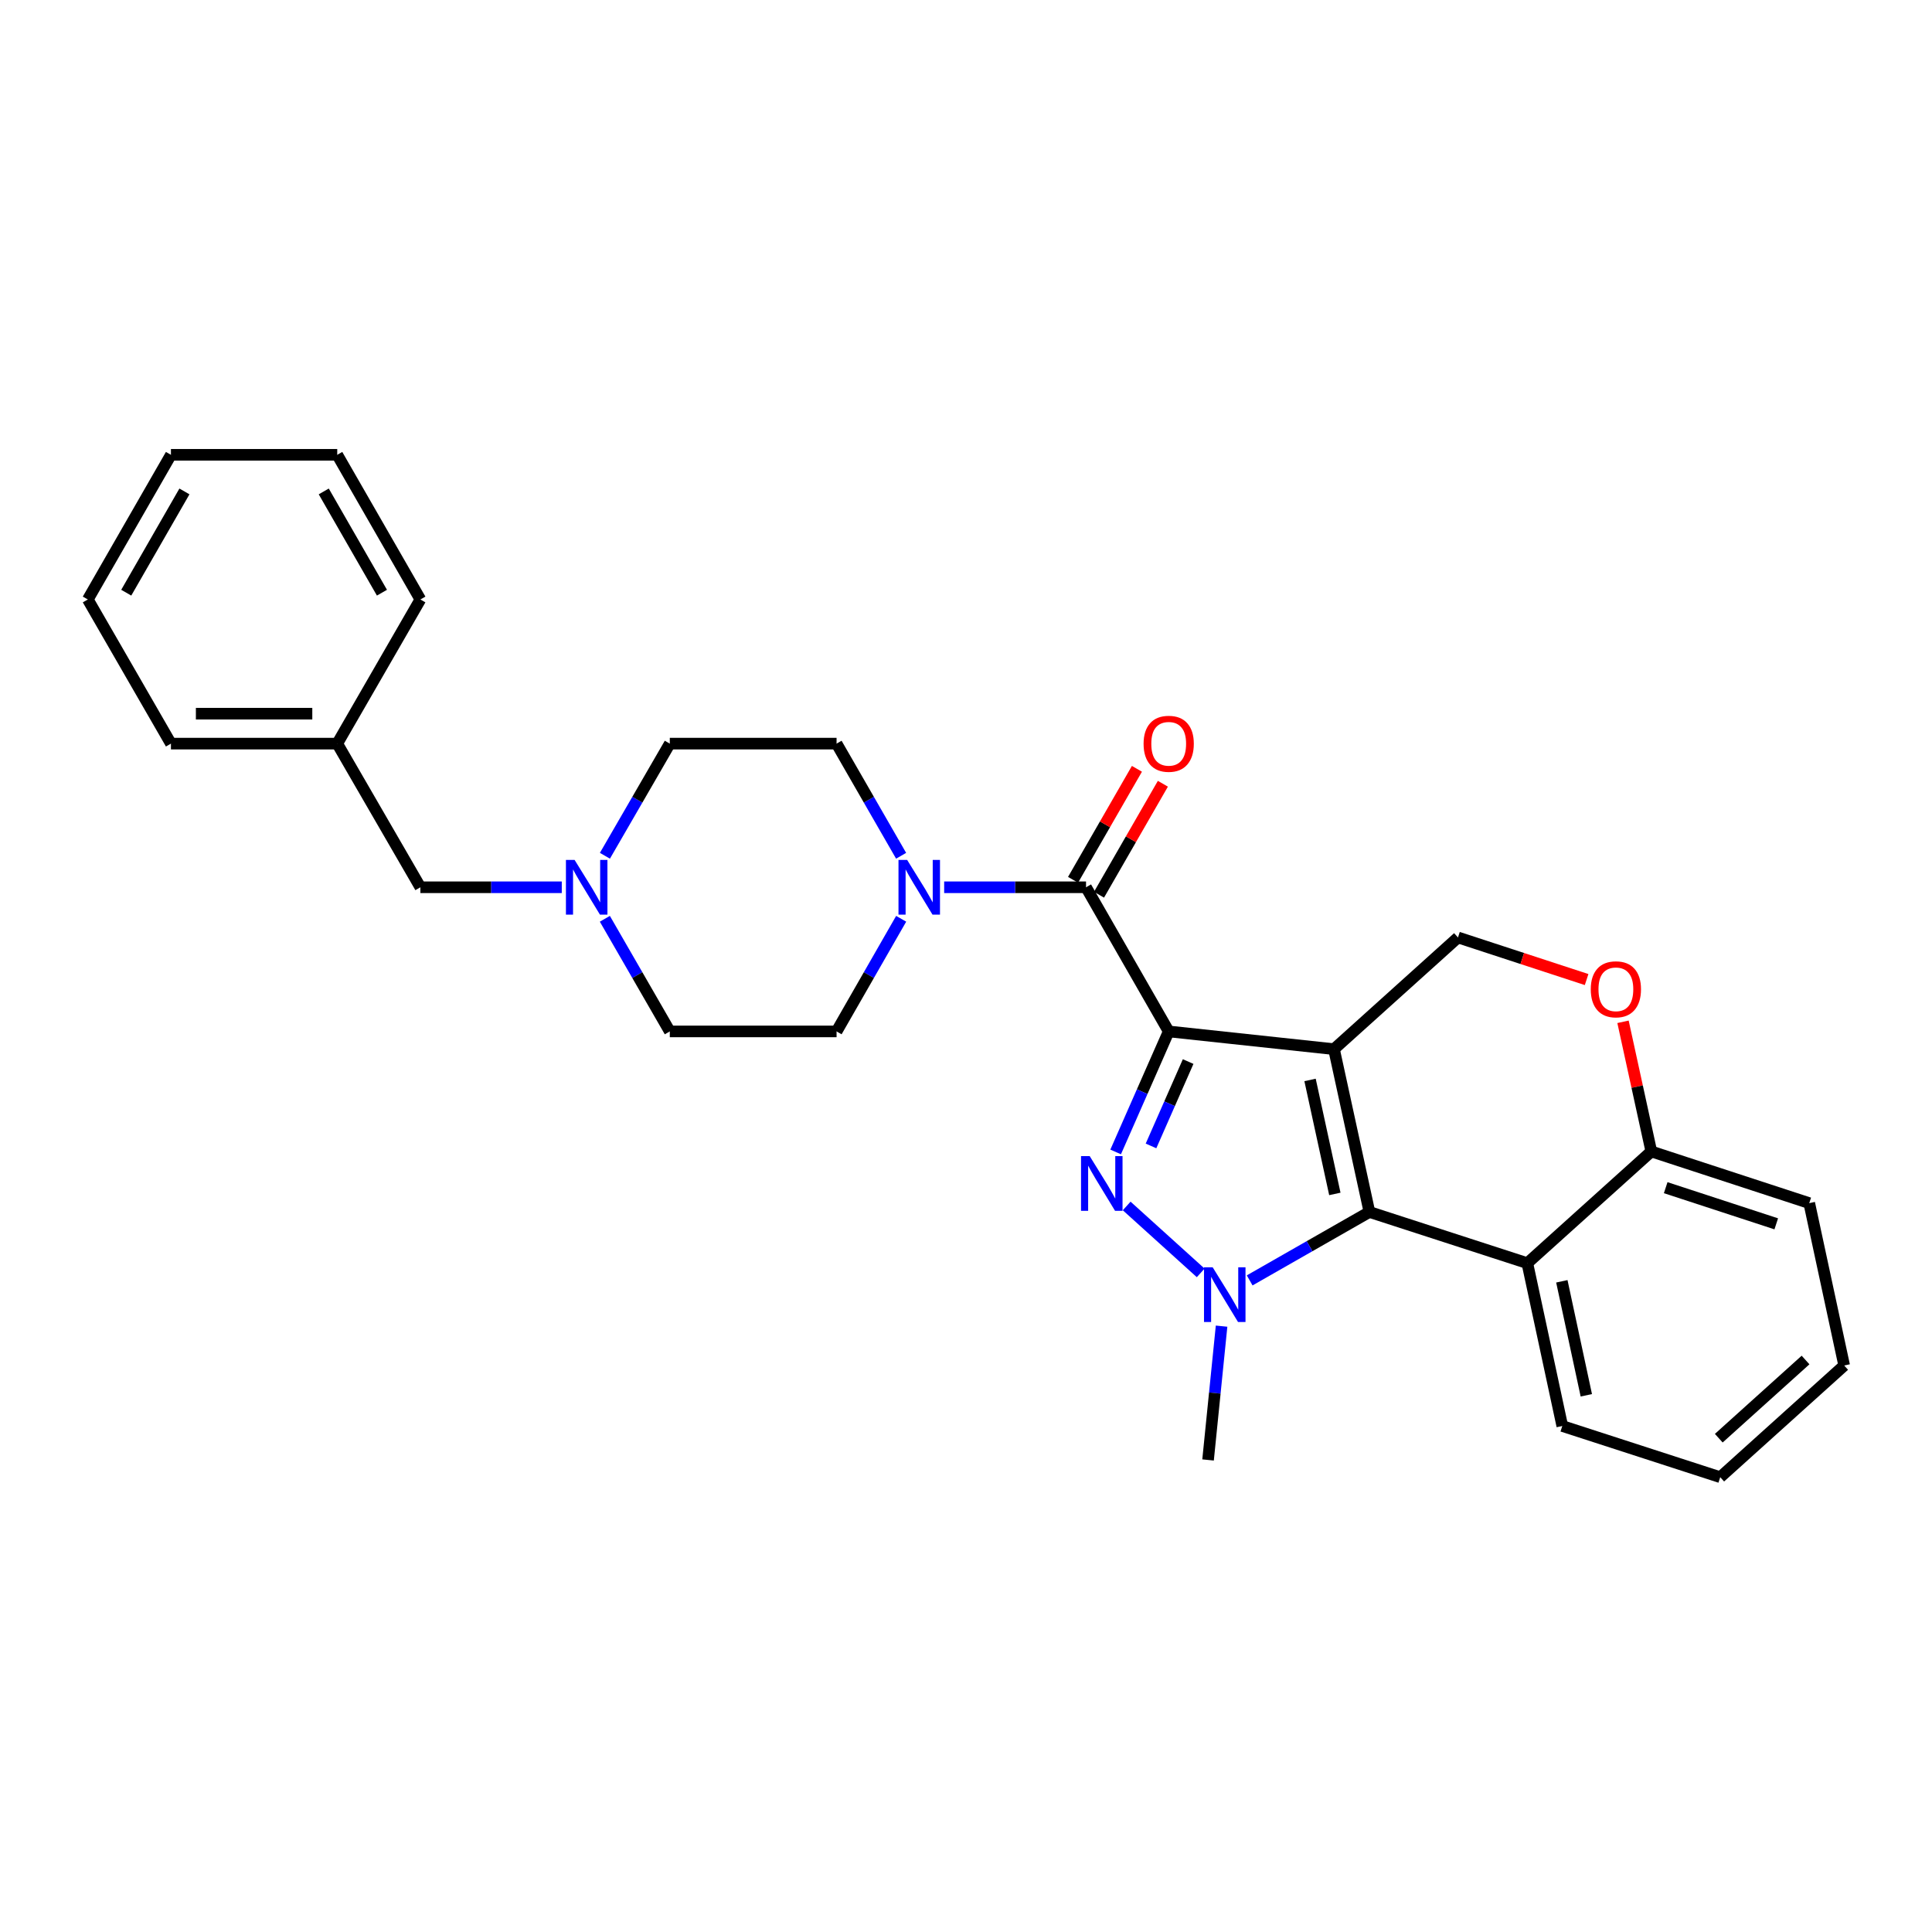 <?xml version='1.0' encoding='iso-8859-1'?>
<svg version='1.1' baseProfile='full'
              xmlns='http://www.w3.org/2000/svg'
                      xmlns:rdkit='http://www.rdkit.org/xml'
                      xmlns:xlink='http://www.w3.org/1999/xlink'
                  xml:space='preserve'
width='1000px' height='1000px' viewBox='0 0 1000 1000'>
<!-- END OF HEADER -->
<rect style='opacity:1.0;fill:#FFFFFF;stroke:none' width='1000' height='1000' x='0' y='0'> </rect>
<path class='bond-0' d='M 604.917,533.862 L 690.471,543.04' style='fill:none;fill-rule:evenodd;stroke:#000000;stroke-width:6px;stroke-linecap:butt;stroke-linejoin:miter;stroke-opacity:1' />
<path class='bond-1' d='M 604.917,533.862 L 591.188,565.053' style='fill:none;fill-rule:evenodd;stroke:#000000;stroke-width:6px;stroke-linecap:butt;stroke-linejoin:miter;stroke-opacity:1' />
<path class='bond-1' d='M 591.188,565.053 L 577.459,596.244' style='fill:none;fill-rule:evenodd;stroke:#0000FF;stroke-width:6px;stroke-linecap:butt;stroke-linejoin:miter;stroke-opacity:1' />
<path class='bond-1' d='M 614.982,549.462 L 605.372,571.296' style='fill:none;fill-rule:evenodd;stroke:#000000;stroke-width:6px;stroke-linecap:butt;stroke-linejoin:miter;stroke-opacity:1' />
<path class='bond-1' d='M 605.372,571.296 L 595.762,593.13' style='fill:none;fill-rule:evenodd;stroke:#0000FF;stroke-width:6px;stroke-linecap:butt;stroke-linejoin:miter;stroke-opacity:1' />
<path class='bond-4' d='M 604.917,533.862 L 562.127,459.251' style='fill:none;fill-rule:evenodd;stroke:#000000;stroke-width:6px;stroke-linecap:butt;stroke-linejoin:miter;stroke-opacity:1' />
<path class='bond-2' d='M 690.471,543.04 L 708.809,627.319' style='fill:none;fill-rule:evenodd;stroke:#000000;stroke-width:6px;stroke-linecap:butt;stroke-linejoin:miter;stroke-opacity:1' />
<path class='bond-2' d='M 678.079,558.976 L 690.916,617.972' style='fill:none;fill-rule:evenodd;stroke:#000000;stroke-width:6px;stroke-linecap:butt;stroke-linejoin:miter;stroke-opacity:1' />
<path class='bond-7' d='M 690.471,543.04 L 754.647,485.226' style='fill:none;fill-rule:evenodd;stroke:#000000;stroke-width:6px;stroke-linecap:butt;stroke-linejoin:miter;stroke-opacity:1' />
<path class='bond-3' d='M 583.166,624.203 L 621.48,658.844' style='fill:none;fill-rule:evenodd;stroke:#0000FF;stroke-width:6px;stroke-linecap:butt;stroke-linejoin:miter;stroke-opacity:1' />
<path class='bond-5' d='M 708.809,627.319 L 790.541,653.811' style='fill:none;fill-rule:evenodd;stroke:#000000;stroke-width:6px;stroke-linecap:butt;stroke-linejoin:miter;stroke-opacity:1' />
<path class='bond-28' d='M 708.809,627.319 L 677.818,645.026' style='fill:none;fill-rule:evenodd;stroke:#000000;stroke-width:6px;stroke-linecap:butt;stroke-linejoin:miter;stroke-opacity:1' />
<path class='bond-28' d='M 677.818,645.026 L 646.827,662.732' style='fill:none;fill-rule:evenodd;stroke:#0000FF;stroke-width:6px;stroke-linecap:butt;stroke-linejoin:miter;stroke-opacity:1' />
<path class='bond-17' d='M 632.284,686.411 L 628.786,721.041' style='fill:none;fill-rule:evenodd;stroke:#0000FF;stroke-width:6px;stroke-linecap:butt;stroke-linejoin:miter;stroke-opacity:1' />
<path class='bond-17' d='M 628.786,721.041 L 625.287,755.672' style='fill:none;fill-rule:evenodd;stroke:#000000;stroke-width:6px;stroke-linecap:butt;stroke-linejoin:miter;stroke-opacity:1' />
<path class='bond-6' d='M 562.127,459.251 L 525.412,459.251' style='fill:none;fill-rule:evenodd;stroke:#000000;stroke-width:6px;stroke-linecap:butt;stroke-linejoin:miter;stroke-opacity:1' />
<path class='bond-6' d='M 525.412,459.251 L 488.697,459.251' style='fill:none;fill-rule:evenodd;stroke:#0000FF;stroke-width:6px;stroke-linecap:butt;stroke-linejoin:miter;stroke-opacity:1' />
<path class='bond-11' d='M 568.843,463.116 L 585.374,434.392' style='fill:none;fill-rule:evenodd;stroke:#000000;stroke-width:6px;stroke-linecap:butt;stroke-linejoin:miter;stroke-opacity:1' />
<path class='bond-11' d='M 585.374,434.392 L 601.904,405.668' style='fill:none;fill-rule:evenodd;stroke:#FF0000;stroke-width:6px;stroke-linecap:butt;stroke-linejoin:miter;stroke-opacity:1' />
<path class='bond-11' d='M 555.411,455.386 L 571.942,426.662' style='fill:none;fill-rule:evenodd;stroke:#000000;stroke-width:6px;stroke-linecap:butt;stroke-linejoin:miter;stroke-opacity:1' />
<path class='bond-11' d='M 571.942,426.662 L 588.472,397.938' style='fill:none;fill-rule:evenodd;stroke:#FF0000;stroke-width:6px;stroke-linecap:butt;stroke-linejoin:miter;stroke-opacity:1' />
<path class='bond-18' d='M 790.541,653.811 L 808.638,738.099' style='fill:none;fill-rule:evenodd;stroke:#000000;stroke-width:6px;stroke-linecap:butt;stroke-linejoin:miter;stroke-opacity:1' />
<path class='bond-18' d='M 808.407,663.201 L 821.075,722.203' style='fill:none;fill-rule:evenodd;stroke:#000000;stroke-width:6px;stroke-linecap:butt;stroke-linejoin:miter;stroke-opacity:1' />
<path class='bond-30' d='M 790.541,653.811 L 854.717,595.997' style='fill:none;fill-rule:evenodd;stroke:#000000;stroke-width:6px;stroke-linecap:butt;stroke-linejoin:miter;stroke-opacity:1' />
<path class='bond-12' d='M 466.415,442.946 L 449.712,413.922' style='fill:none;fill-rule:evenodd;stroke:#0000FF;stroke-width:6px;stroke-linecap:butt;stroke-linejoin:miter;stroke-opacity:1' />
<path class='bond-12' d='M 449.712,413.922 L 433.008,384.898' style='fill:none;fill-rule:evenodd;stroke:#000000;stroke-width:6px;stroke-linecap:butt;stroke-linejoin:miter;stroke-opacity:1' />
<path class='bond-13' d='M 466.444,475.561 L 449.726,504.711' style='fill:none;fill-rule:evenodd;stroke:#0000FF;stroke-width:6px;stroke-linecap:butt;stroke-linejoin:miter;stroke-opacity:1' />
<path class='bond-13' d='M 449.726,504.711 L 433.008,533.862' style='fill:none;fill-rule:evenodd;stroke:#000000;stroke-width:6px;stroke-linecap:butt;stroke-linejoin:miter;stroke-opacity:1' />
<path class='bond-8' d='M 754.647,485.226 L 787.938,496.122' style='fill:none;fill-rule:evenodd;stroke:#000000;stroke-width:6px;stroke-linecap:butt;stroke-linejoin:miter;stroke-opacity:1' />
<path class='bond-8' d='M 787.938,496.122 L 821.228,507.018' style='fill:none;fill-rule:evenodd;stroke:#FF0000;stroke-width:6px;stroke-linecap:butt;stroke-linejoin:miter;stroke-opacity:1' />
<path class='bond-10' d='M 840.069,528.886 L 847.393,562.442' style='fill:none;fill-rule:evenodd;stroke:#FF0000;stroke-width:6px;stroke-linecap:butt;stroke-linejoin:miter;stroke-opacity:1' />
<path class='bond-10' d='M 847.393,562.442 L 854.717,595.997' style='fill:none;fill-rule:evenodd;stroke:#000000;stroke-width:6px;stroke-linecap:butt;stroke-linejoin:miter;stroke-opacity:1' />
<path class='bond-9' d='M 313.072,475.564 L 329.88,504.713' style='fill:none;fill-rule:evenodd;stroke:#0000FF;stroke-width:6px;stroke-linecap:butt;stroke-linejoin:miter;stroke-opacity:1' />
<path class='bond-9' d='M 329.88,504.713 L 346.688,533.862' style='fill:none;fill-rule:evenodd;stroke:#000000;stroke-width:6px;stroke-linecap:butt;stroke-linejoin:miter;stroke-opacity:1' />
<path class='bond-14' d='M 290.774,459.251 L 254.18,459.251' style='fill:none;fill-rule:evenodd;stroke:#0000FF;stroke-width:6px;stroke-linecap:butt;stroke-linejoin:miter;stroke-opacity:1' />
<path class='bond-14' d='M 254.18,459.251 L 217.587,459.251' style='fill:none;fill-rule:evenodd;stroke:#000000;stroke-width:6px;stroke-linecap:butt;stroke-linejoin:miter;stroke-opacity:1' />
<path class='bond-29' d='M 313.102,442.943 L 329.895,413.92' style='fill:none;fill-rule:evenodd;stroke:#0000FF;stroke-width:6px;stroke-linecap:butt;stroke-linejoin:miter;stroke-opacity:1' />
<path class='bond-29' d='M 329.895,413.92 L 346.688,384.898' style='fill:none;fill-rule:evenodd;stroke:#000000;stroke-width:6px;stroke-linecap:butt;stroke-linejoin:miter;stroke-opacity:1' />
<path class='bond-20' d='M 854.717,595.997 L 936.465,622.739' style='fill:none;fill-rule:evenodd;stroke:#000000;stroke-width:6px;stroke-linecap:butt;stroke-linejoin:miter;stroke-opacity:1' />
<path class='bond-20' d='M 862.161,614.738 L 919.385,633.457' style='fill:none;fill-rule:evenodd;stroke:#000000;stroke-width:6px;stroke-linecap:butt;stroke-linejoin:miter;stroke-opacity:1' />
<path class='bond-16' d='M 433.008,384.898 L 346.688,384.898' style='fill:none;fill-rule:evenodd;stroke:#000000;stroke-width:6px;stroke-linecap:butt;stroke-linejoin:miter;stroke-opacity:1' />
<path class='bond-15' d='M 433.008,533.862 L 346.688,533.862' style='fill:none;fill-rule:evenodd;stroke:#000000;stroke-width:6px;stroke-linecap:butt;stroke-linejoin:miter;stroke-opacity:1' />
<path class='bond-19' d='M 217.587,459.251 L 174.556,384.898' style='fill:none;fill-rule:evenodd;stroke:#000000;stroke-width:6px;stroke-linecap:butt;stroke-linejoin:miter;stroke-opacity:1' />
<path class='bond-23' d='M 808.638,738.099 L 890.386,764.591' style='fill:none;fill-rule:evenodd;stroke:#000000;stroke-width:6px;stroke-linecap:butt;stroke-linejoin:miter;stroke-opacity:1' />
<path class='bond-21' d='M 174.556,384.898 L 88.477,384.898' style='fill:none;fill-rule:evenodd;stroke:#000000;stroke-width:6px;stroke-linecap:butt;stroke-linejoin:miter;stroke-opacity:1' />
<path class='bond-21' d='M 161.644,369.401 L 101.389,369.401' style='fill:none;fill-rule:evenodd;stroke:#000000;stroke-width:6px;stroke-linecap:butt;stroke-linejoin:miter;stroke-opacity:1' />
<path class='bond-22' d='M 174.556,384.898 L 217.587,310.287' style='fill:none;fill-rule:evenodd;stroke:#000000;stroke-width:6px;stroke-linecap:butt;stroke-linejoin:miter;stroke-opacity:1' />
<path class='bond-24' d='M 936.465,622.739 L 954.545,706.778' style='fill:none;fill-rule:evenodd;stroke:#000000;stroke-width:6px;stroke-linecap:butt;stroke-linejoin:miter;stroke-opacity:1' />
<path class='bond-25' d='M 88.477,384.898 L 45.455,310.287' style='fill:none;fill-rule:evenodd;stroke:#000000;stroke-width:6px;stroke-linecap:butt;stroke-linejoin:miter;stroke-opacity:1' />
<path class='bond-26' d='M 217.587,310.287 L 174.556,235.409' style='fill:none;fill-rule:evenodd;stroke:#000000;stroke-width:6px;stroke-linecap:butt;stroke-linejoin:miter;stroke-opacity:1' />
<path class='bond-26' d='M 197.696,306.777 L 167.574,254.362' style='fill:none;fill-rule:evenodd;stroke:#000000;stroke-width:6px;stroke-linecap:butt;stroke-linejoin:miter;stroke-opacity:1' />
<path class='bond-31' d='M 890.386,764.591 L 954.545,706.778' style='fill:none;fill-rule:evenodd;stroke:#000000;stroke-width:6px;stroke-linecap:butt;stroke-linejoin:miter;stroke-opacity:1' />
<path class='bond-31' d='M 889.636,744.406 L 934.547,703.937' style='fill:none;fill-rule:evenodd;stroke:#000000;stroke-width:6px;stroke-linecap:butt;stroke-linejoin:miter;stroke-opacity:1' />
<path class='bond-32' d='M 45.455,310.287 L 88.477,235.409' style='fill:none;fill-rule:evenodd;stroke:#000000;stroke-width:6px;stroke-linecap:butt;stroke-linejoin:miter;stroke-opacity:1' />
<path class='bond-32' d='M 65.345,306.776 L 95.461,254.361' style='fill:none;fill-rule:evenodd;stroke:#000000;stroke-width:6px;stroke-linecap:butt;stroke-linejoin:miter;stroke-opacity:1' />
<path class='bond-27' d='M 174.556,235.409 L 88.477,235.409' style='fill:none;fill-rule:evenodd;stroke:#000000;stroke-width:6px;stroke-linecap:butt;stroke-linejoin:miter;stroke-opacity:1' />
<path  class='atom-2' d='M 564.02 598.394
L 573.3 613.394
Q 574.22 614.874, 575.7 617.554
Q 577.18 620.234, 577.26 620.394
L 577.26 598.394
L 581.02 598.394
L 581.02 626.714
L 577.14 626.714
L 567.18 610.314
Q 566.02 608.394, 564.78 606.194
Q 563.58 603.994, 563.22 603.314
L 563.22 626.714
L 559.54 626.714
L 559.54 598.394
L 564.02 598.394
' fill='#0000FF'/>
<path  class='atom-4' d='M 627.671 655.94
L 636.951 670.94
Q 637.871 672.42, 639.351 675.1
Q 640.831 677.78, 640.911 677.94
L 640.911 655.94
L 644.671 655.94
L 644.671 684.26
L 640.791 684.26
L 630.831 667.86
Q 629.671 665.94, 628.431 663.74
Q 627.231 661.54, 626.871 660.86
L 626.871 684.26
L 623.191 684.26
L 623.191 655.94
L 627.671 655.94
' fill='#0000FF'/>
<path  class='atom-7' d='M 469.538 445.091
L 478.818 460.091
Q 479.738 461.571, 481.218 464.251
Q 482.698 466.931, 482.778 467.091
L 482.778 445.091
L 486.538 445.091
L 486.538 473.411
L 482.658 473.411
L 472.698 457.011
Q 471.538 455.091, 470.298 452.891
Q 469.098 450.691, 468.738 450.011
L 468.738 473.411
L 465.058 473.411
L 465.058 445.091
L 469.538 445.091
' fill='#0000FF'/>
<path  class='atom-9' d='M 823.378 512.056
Q 823.378 505.256, 826.738 501.456
Q 830.098 497.656, 836.378 497.656
Q 842.658 497.656, 846.018 501.456
Q 849.378 505.256, 849.378 512.056
Q 849.378 518.936, 845.978 522.856
Q 842.578 526.736, 836.378 526.736
Q 830.138 526.736, 826.738 522.856
Q 823.378 518.976, 823.378 512.056
M 836.378 523.536
Q 840.698 523.536, 843.018 520.656
Q 845.378 517.736, 845.378 512.056
Q 845.378 506.496, 843.018 503.696
Q 840.698 500.856, 836.378 500.856
Q 832.058 500.856, 829.698 503.656
Q 827.378 506.456, 827.378 512.056
Q 827.378 517.776, 829.698 520.656
Q 832.058 523.536, 836.378 523.536
' fill='#FF0000'/>
<path  class='atom-10' d='M 297.406 445.091
L 306.686 460.091
Q 307.606 461.571, 309.086 464.251
Q 310.566 466.931, 310.646 467.091
L 310.646 445.091
L 314.406 445.091
L 314.406 473.411
L 310.526 473.411
L 300.566 457.011
Q 299.406 455.091, 298.166 452.891
Q 296.966 450.691, 296.606 450.011
L 296.606 473.411
L 292.926 473.411
L 292.926 445.091
L 297.406 445.091
' fill='#0000FF'/>
<path  class='atom-12' d='M 591.917 384.978
Q 591.917 378.178, 595.277 374.378
Q 598.637 370.578, 604.917 370.578
Q 611.197 370.578, 614.557 374.378
Q 617.917 378.178, 617.917 384.978
Q 617.917 391.858, 614.517 395.778
Q 611.117 399.658, 604.917 399.658
Q 598.677 399.658, 595.277 395.778
Q 591.917 391.898, 591.917 384.978
M 604.917 396.458
Q 609.237 396.458, 611.557 393.578
Q 613.917 390.658, 613.917 384.978
Q 613.917 379.418, 611.557 376.618
Q 609.237 373.778, 604.917 373.778
Q 600.597 373.778, 598.237 376.578
Q 595.917 379.378, 595.917 384.978
Q 595.917 390.698, 598.237 393.578
Q 600.597 396.458, 604.917 396.458
' fill='#FF0000'/>
</svg>
